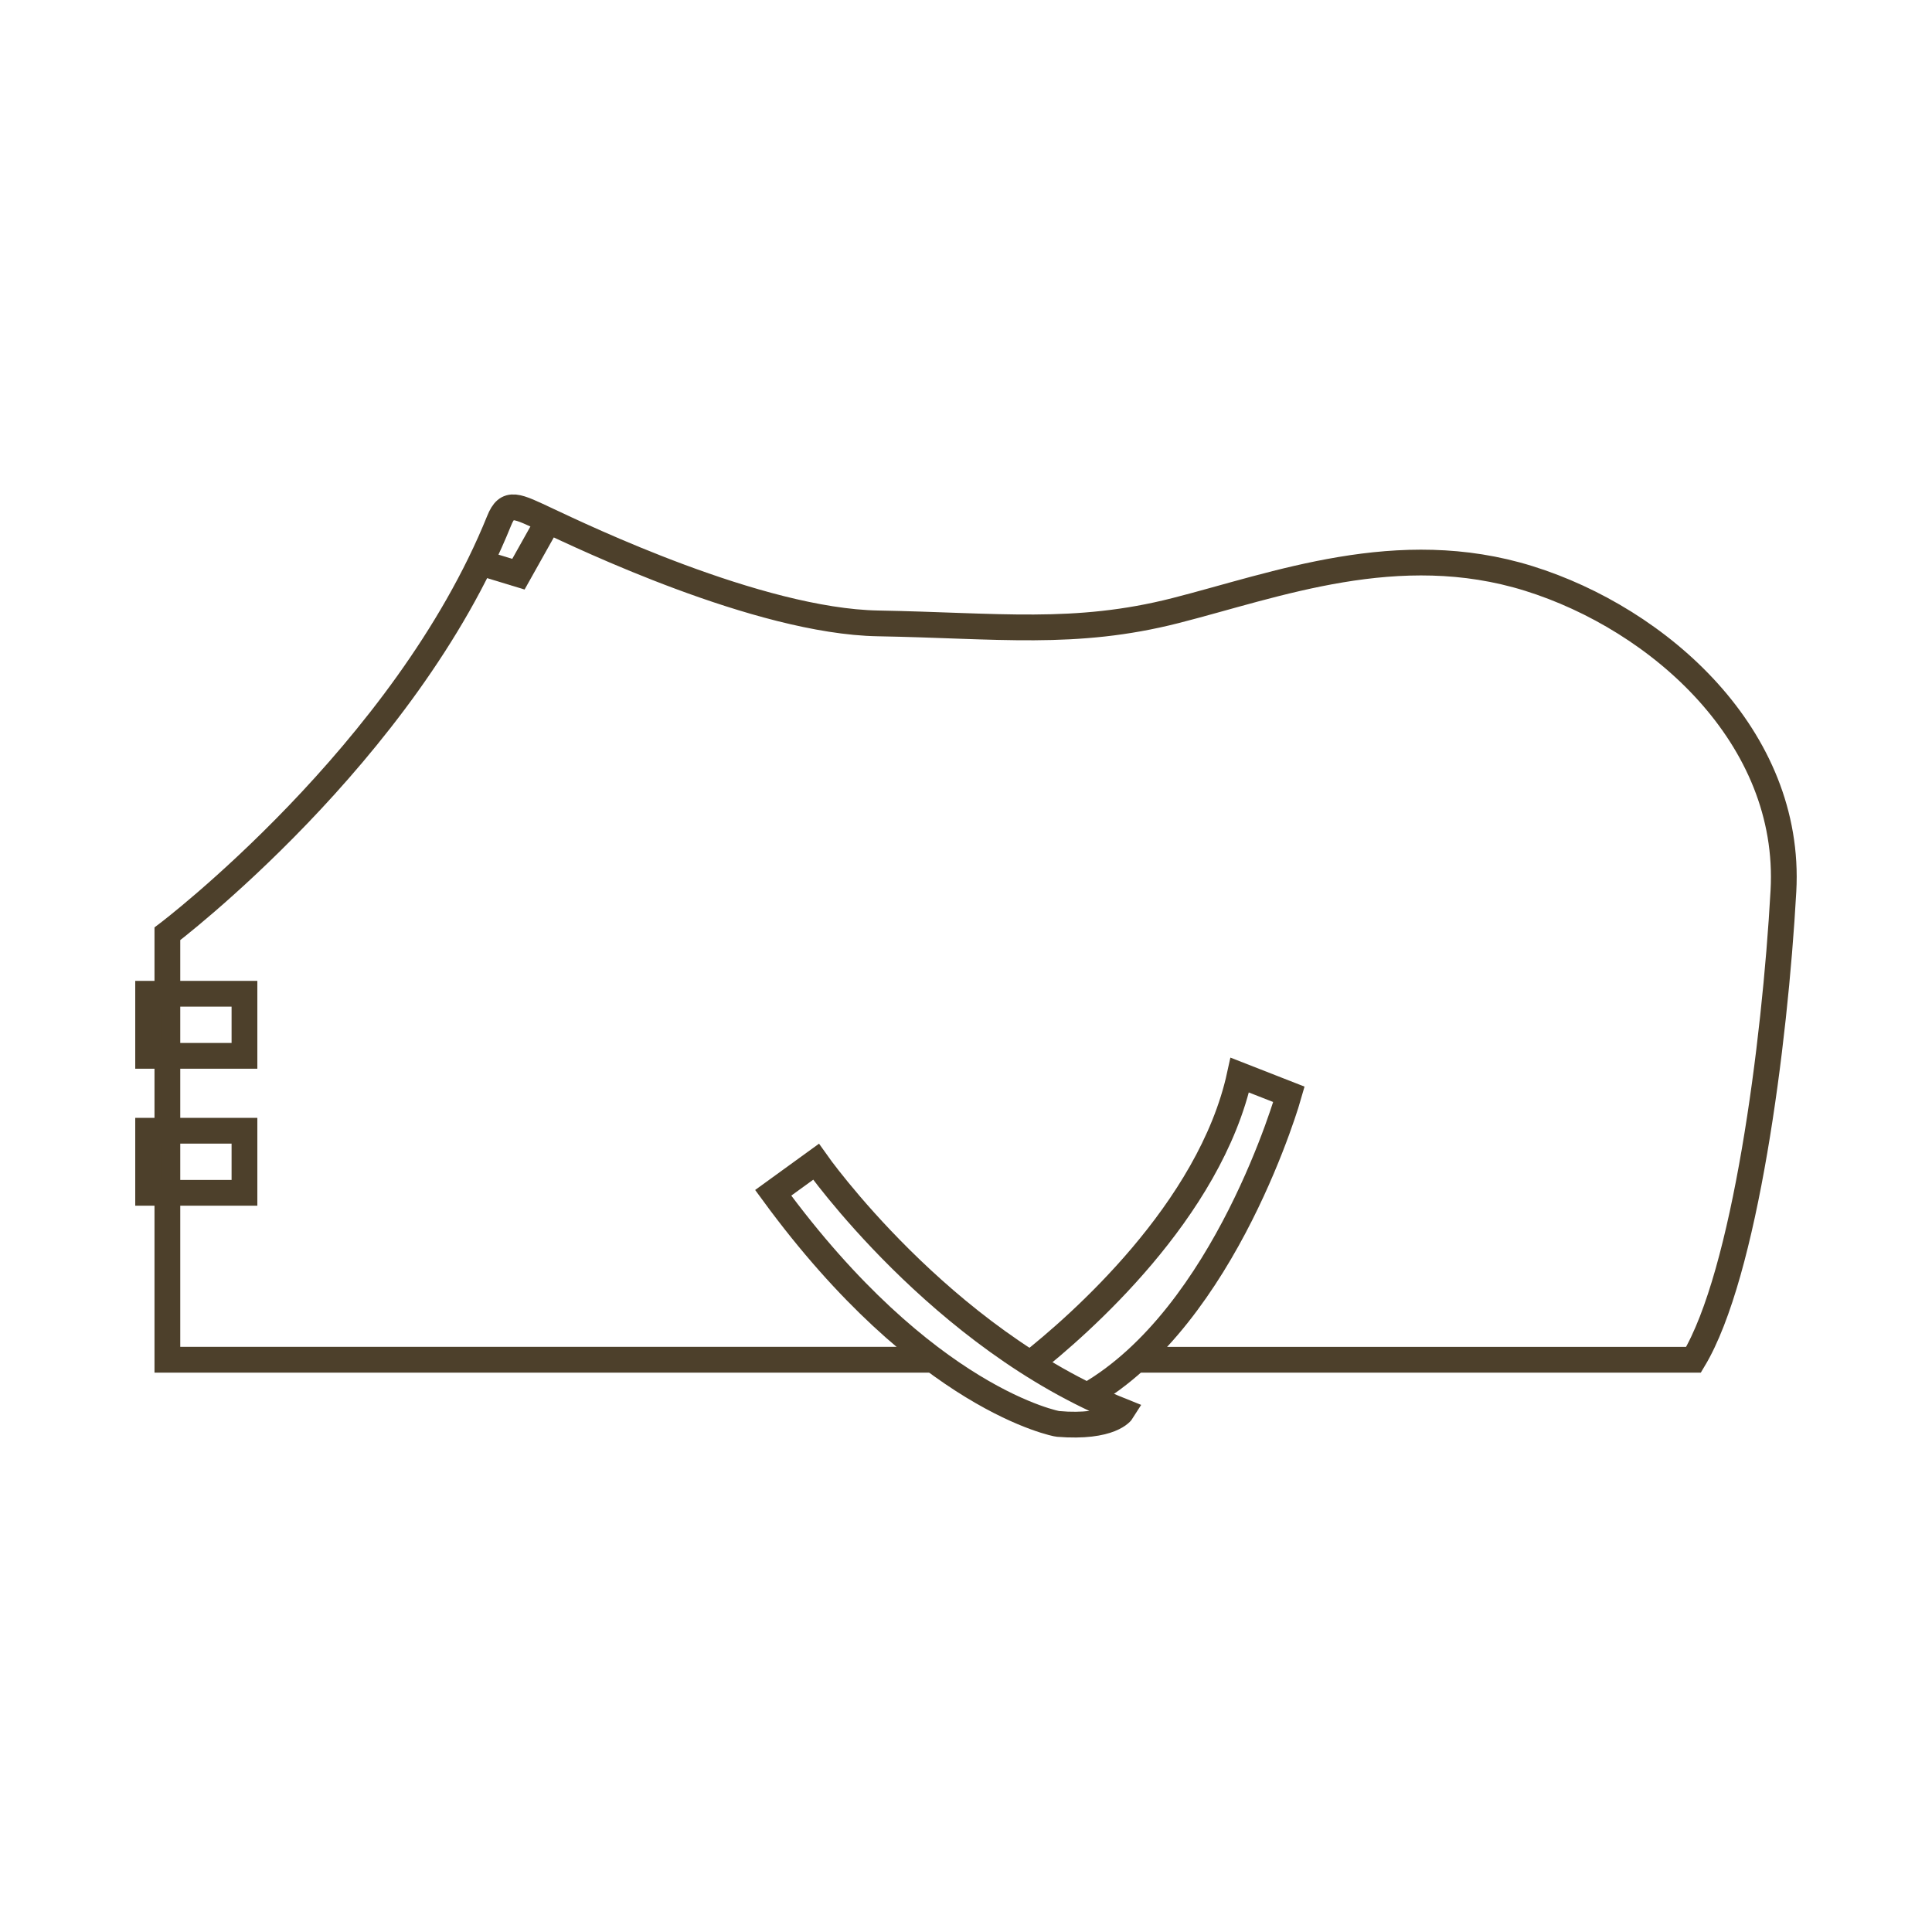 <?xml version="1.0" encoding="utf-8"?>
<!-- Generator: Adobe Illustrator 28.1.0, SVG Export Plug-In . SVG Version: 6.00 Build 0)  -->
<svg version="1.1" xmlns="http://www.w3.org/2000/svg" xmlns:xlink="http://www.w3.org/1999/xlink" x="0px" y="0px"
	 viewBox="0 0 300 300" style="enable-background:new 0 0 300 300;" xml:space="preserve">
<style type="text/css">
	.st0{display:none;}
	.st1{display:inline;}
	.st2{fill:none;stroke:#4D402B;stroke-width:4;stroke-miterlimit:10;}
	.st3{fill:none;stroke:#4D402B;stroke-width:3;stroke-miterlimit:10;}
</style>
<g id="hilfslinien">
</g>
<g id="icon_fuehren" class="st0">
	<g class="st1">
		<path class="st2" d="M29.3,66.89c-1.31-1.83,5.1-6.06,6.69-12.11s1.91-15.94,2.87-16.25c0.96-0.32,1.59,9.56,3.82,9.24
			c2.23-0.32,2.87,1.59,2.87-2.87s-0.96-10.84,2.87-4.78s1.59,7.65,4.14,8.92c2.55,1.27,24.22,6.06,35.06,15.62
			s35.38,31.87,42.71,34.1c7.33,2.23,12.11,8.61,37.29,4.78s32.19-8.61,50.04-3.51S233.6,108,239.97,108c6.37,0,21.04-3.82,25.82,0
			c4.78,3.82,11.47,8.92,12.43,21.04s-0.64,26.77-2.87,34.42s-6.37,25.5-4.78,31.55c1.59,6.06-1.91,1.91-4.14-3.82
			c-2.23-5.74-2.55,3.61-5.1-6.16c-2.55-9.77-0.64-31.13-1.27-39.41c-0.64-8.29,1.59-20.08-5.74-25.5
			c-7.33-5.42-8.61-5.74-6.06,0.64c2.55,6.37,2.55,23.27-1.59,35.7s-7.33,18.8-4.46,24.22c2.87,5.42,9.56,11.38,9.24,17.32
			c-0.32,5.94-0.64,18.06-0.96,24.11c-0.32,6.06,1.91,17.21,1.91,18.8s-2.87,5.42-4.14,6.37c-1.27,0.96-3.82,1.91-1.91,3.82
			c1.91,1.91,3.51,5.42,1.59,6.06c-1.91,0.64-7.33,3.19-7.33,3.19l-0.64,1.59c0,0-18.17,0.96-19.76,0
			c-1.59-0.96,3.19-3.51,6.06-7.65c2.87-4.14,6.69-9.24,7.65-14.34s3.51-29-1.59-36.01c-5.1-7.01-21.35-35.06-32.83-44.3
			c0,0-11.16,0.32-22.31,4.46c-11.16,4.14-15.02,7.01-23.28,7.01c-8.27,0-31.54-1.59-34.72,0s-3.19,1.59-3.51,7.01
			s-0.64,32.51-0.64,36.97s3.93,22.63,2.44,24.54c-1.49,1.91-6.91,5.1-5.31,7.33c1.59,2.23,6.48,4.78,5.31,7.33s2.12,4.78,0,4.78
			s-30.17,1.27-28.9-0.64c0.19-0.28,0.51-0.78,0.93-1.44c2.46-3.87,8.32-13.18,10.23-14.82c2.23-1.91,1.27-33.78,0-36.97
			s-4.14-32.19-5.1-33.78c-0.96-1.59-4.78-3.51-4.78-3.51s1.91,7.33,0.32,8.92s-7.33-3.19-7.33,4.46c0,7.65-0.96,21.67-0.96,29.32
			s0.96,13.07,2.23,20.08s1.27,16.89,2.55,17.85s3.51,8.92-1.91,10.2c-5.42,1.27-32.83,4.14-34.1,1.59
			c-1.27-2.55-0.96-3.51,3.19-5.74c4.14-2.23,10.2-0.32,10.84-5.74c0.64-5.42-0.32-28.37-1.59-35.06s-3.82-15.62-3.82-20.08
			s0-18.8,0-18.8s-4.46,0-5.1-1.59s0.32-13.07,2.23-15.94s-3.19-1.91-6.69,1.27c-3.51,3.19-4.78,5.42-4.78,7.01
			c0,1.59,1.59,33.78,0,31.23s-3.19-33.15-3.19-33.15s-4.46-0.32-2.55-4.14c1.91-3.82,2.23-6.69,5.42-7.01
			c3.19-0.32,5.74-7.65,10.52-14.02c4.78-6.37,6.06-19.44,8.92-23.58c2.87-4.14,4.46-8.61,5.74-10.52c1.27-1.91-0.96-4.14-2.55-5.42
			c-1.59-1.27-7.97-3.51-8.29-7.01c-0.32-3.51-2.23,0-6.06,1.27s-7.33-0.96-8.29,1.27c-0.96,2.23-2.23,7.01-4.14,8.92
			c-1.91,1.91-4.78,4.46-6.69,4.46s-9.24-0.32-10.52-3.82c-1.27-3.51-3.19-9.56,0-14.66S32.49,71.35,29.3,66.89z"/>
		<path class="st2" d="M26.43,83.49c3.82,1.57,16.34,8.41,17.41,13.12c1.07,4.71,0.75,56.02,0.75,56.02"/>
		<path class="st2" d="M52.57,49.04c-0.64,10.2-1.27,29.37-5.42,34.45s-7.3,8.09-7.3,8.09"/>
		<path class="st2" d="M61.76,95.84c-5.55-4.26-2.66-19.71,4.19-21.94c5.77-1.88,10.84-1.92,15.3,7.01
			c2.23,4.47,3.02,13.07,0.16,16.58c-2.87,3.51-0.01,6.69,1.19,10.52c1.2,3.82,3.43,11.47,3.11,18.49
			c-0.32,7.01-0.96,12.43-1.91,18.8c-0.96,6.37-2.17,11.79,1.94,17.21s8.11,14.34,4.43,14.34c-3.68,0-30.92-1.91-30.92-1.91"/>
		<path class="st2" d="M66.33,111.22c4.09-0.67,6-1.88,10.14,0c4.14,1.88,5.42,4.43,4.78,8.89c-0.64,4.46-4.89,14.34-7.38,18.49
			c-2.5,4.14-18.18,15.41-17.83,17.11"/>
	</g>
</g>
<g id="icon_decke">
	<g>
		<path class="st2" d="M144.95,211.14H25.99V145c0,0,36.89-27.92,51.52-64.15c1.28-3.17,2.66-2.33,7.64,0
			c4.99,2.33,32.57,15.62,51.19,15.95s30.58,1.99,46.2-1.99s34.57-11.3,54.84-4.99c20.28,6.32,40.88,24.6,39.55,48.53
			s-5.98,59.5-13.96,72.79h-85.92"/>
		<polyline class="st2" points="74.61,87.37 80.5,89.16 85.16,80.85 		"/>
		<rect x="23" y="154.31" class="st2" width="14.96" height="9.64"/>
		<rect x="23" y="175.58" class="st2" width="14.96" height="9.64"/>
		<path class="st2" d="M120.06,185.22l6.65-4.82c0,0,19.28,27.42,47.53,38.72c0,0-1.66,2.66-9.97,1.99
			C164.26,221.12,143.65,217.46,120.06,185.22z"/>
		<path class="st2" d="M159.98,211.75c7.43-5.87,27.93-23.69,32.53-44.81l7.64,2.99c0,0-9.7,34.41-31.33,46.79"/>
	</g>
</g>
<g id="icon_heucobs" class="st0">
	<g class="st1">
		<path class="st3" d="M68.52,90.65c0,0,1.74,14.82,1.45,18.6s1.45,14.53,1.74,18.02c0.29,3.49,1.16,13.37,1.74,20.92
			s0.29,29.35,1.74,45.91c1.45,16.56,0.58,18.02-0.29,26.73c-0.87,8.72-2.93,32.83-3.49,34c-0.55,1.16-0.49,8.72,1.74,9.01
			s74.97-4.94,83.68-3.49c8.72,1.45,61.4,3.78,63.43,3.49s-3.28-4.07-2.12-8.72c1.16-4.65-5.29-30.22-3.66-39.23
			s3.66-34.87,1.63-42.42c-2.03-7.55,2.03-58.69,2.62-63.34c0.58-4.65,1.54-18.55,1.54-21.17s-0.38,5.48-23.62,7.51
			s-52.88,2.91-72.35,1.74C104.84,97.04,76.07,92.68,68.52,90.65z"/>
		<path class="st3" d="M68.52,90.65c-0.58-2.91,0.87-10.17,0-13.37c-0.87-3.2-0.57-7.85-0.14-8.43c0.43-0.58,0.72,2.62,6.53,2.62
			c5.81,0,44.75,2.91,51.14,3.2c6.39,0.29,48.52,1.45,58.11-0.29c9.59-1.74,30.51-3.49,33.12-4.36c2.62-0.87,4.65-3.34,4.65-1.23
			s0.33,4.28,0,7.63c-0.12,1.23-2.62,5.23-1.45,6.68c1.16,1.45,0.58,3.2-0.2,5.85"/>
		<path class="st3" d="M68.38,68.86l3.34-0.9l4.94-3.75l0.65-0.18c0,0-0.11-0.47,0-0.69c0.11-0.22,1.6-0.58,1.6-0.58l2.43-0.51
			c0,0,0.51,0.33,0.65,0.87s1.13,0.76,1.13,0.76l1.93,0.04l-1.38-2.36c0,0,0.18-2.29,1.2-2.36s-0.15-1.78,1.16-1.89
			c1.31-0.11,3.56-0.11,3.85,0.94c0.29,1.05-0.33-0.71,1.23-0.99c1.56-0.28,2.98,0.56,3.6,0.77s0.47-0.65,0.84-1.13
			c0.36-0.47,0.51-2.18,0.98-2.03c0.47,0.15-0.4-1.67,0.22-2.14s2.22-3.01,2.22-3.01s2.4-0.58,2.87,0.4c0.47,0.98-0.36-0.8,1.2-0.94
			c1.56-0.15,2.62,0.51,3.01,0s0.73-0.51,0-0.87s-2.29-0.54-1.74-1.02s0.36-0.69,0.69-1.27c0.33-0.58,0.07-1.2,0.62-1.63
			c0.54-0.44,1.53-0.8,1.45-1.09c-0.07-0.29,5.7,3.05,5.7,3.05s0.4-0.07,0.76,0.22c0.36,0.29,0.73,0.98,0.84,0.8
			c0.11-0.18-0.18-0.98,0.33-1.6s0.76-1.27,1.6-1.45c0.84-0.18,3.31-0.84,3.34-0.29c0.04,0.54,0.25-1.31,0.87-1.49
			c0.62-0.18,3.74-1.05,3.74-1.05s0.73-0.04,0.91,0.22s0.54-0.84,1.78-0.65c1.23,0.18-0.25-0.33,0.84-0.87s2.4-2.4,2.94-2.4
			s2.25,0.51,2.03,1.96c-0.22,1.45,1.27,0.65,1.42,0.36c0.15-0.29-0.29-1.27,0-1.78c0.29-0.51,0.91-1.38,1.45-2.14
			c0.54-0.76,1.27-0.8,2.69,0.22c1.42,1.02,1.74,1.74,1.74,1.34s-0.22-1.53,0.18-1.85c0.4-0.33,1.67-1.2,4.43-0.11
			c2.76,1.09,2.98,0.94,3.31,1.05c0.33,0.11,0.07,0.84,0.47,0.73c0.4-0.11,2.4-0.15,2.54,0.62s0.73,0.98,0.65,0.15
			c-0.07-0.84-0.29-2.22,0.58-2.4c0.87-0.18,2.58-1.34,3.67-0.4c1.09,0.94,1.13,0.36,1.13,1.45c0,1.09-0.11,2.91,0.18,2.98
			c0.29,0.07,0.91,0.18,1.53,0.11c0.62-0.07,1.49,0.51,1.85,0.22s1.38-0.94,2.36-0.15c0.98,0.8,0.91,1.16,1.89,1.16
			c0.98,0,1.85,1.02,3.2,1.05s3.05,0.29,3.38,0.84c0.33,0.54-0.07,1.42,0.58,1.45c0.65,0.04,2.91-1.23,3.52-1.09
			c0.62,0.15,1.49,0.8,1.45,1.45s0.15,1.23,0.44,1.49s0.76,0.51,0.94,1.23c0.18,0.73,0.11,1.71,0.4,1.42
			c0.29-0.29,1.05-2.69,1.45-3.01c0.4-0.33,8.83,4.54,9.44,4.83c0.62,0.29,1.34,0.36,1.23,0.8c-0.11,0.44-0.44,0.76-0.25,1.09
			s1.27,1.34,1.6,1.05c0.33-0.29,0.73-1.16,1.6-1.27c0.87-0.11,2.29-0.91,2.29-0.33c0,0.58,0.11,1.27,0.51,1.53
			c0.4,0.25,1.23,1.16,1.23,2c0,0.84,0.51,1.09,0.91,1.02c0.4-0.07,0.4-1.2,1.96-1.2c1.56,0,1.93-0.51,2.22,0.4s0.73,1.71,1.34,2.03
			c0.62,0.33-0.25,1.53,1.09,1.45c1.34-0.07,1.67-1.23,2.58-0.44s2.54,2.07,2.32,2.65c-0.22,0.58-1.85,1.16-0.73,1.27
			s1.27-0.44,2.07,0.58c0.8,1.02,0.36,1.85,1.23,2c0.87,0.15,2.14-0.51,2.94-0.58c0.8-0.07,1.42,0.25,2.25,0.76
			c0.84,0.51,3.61,2.22,3.61,2.22"/>
	</g>
</g>
<g id="icon_hufschmied" class="st0">
	<g class="st1">
		<path class="st3" d="M246.23,112.6c-2.62-23.44-8.19-40.63-10.69-48c-3.56-10.5-7.5-14.44-11.62-17.06s-9.38-1.31-9.38-1.31
			c-3,0.38-8.52,2.19-10.92,5.41c-3.26,4.38-4.91,8.24-3.14,14.09c1.88,6.19,6.19,16.31,7.69,28.69s3.75,29.44,2.62,44.44
			c-0.72,9.63-1.88,19.69-6.56,31.31s-9.94,19.5-14.81,24.75s-11.84,11.48-18.63,14.3c-6.91,2.87-13.4,5.29-21.83,5.29
			s-13.84-2.42-20.75-5.29c-6.79-2.82-13.75-9.05-18.63-14.3s-10.12-13.12-14.81-24.75s-5.84-21.69-6.56-31.31
			c-1.12-15,1.12-32.06,2.62-44.44s5.81-22.5,7.69-28.69c1.77-5.85,0.12-9.71-3.14-14.09c-2.4-3.22-7.92-5.03-10.92-5.41
			c0,0-5.25-1.31-9.38,1.31S67.02,54.1,63.46,64.6c-2.5,7.37-8.06,24.56-10.69,48c-1.5,13.44-3,33,0,49.88s9.94,33.38,19.31,47.25
			c5.02,7.43,12.94,17.25,22.69,25.31c7.63,6.31,26.19,14.52,35.44,16.69c4.41,1.03,12.28,2.34,20,2.38
			c9.06-0.03,14.59-1.53,18.59-2.38c9.29-1.96,27.81-10.38,35.44-16.69c9.75-8.06,17.67-17.89,22.69-25.31
			c9.38-13.88,16.31-30.38,19.31-47.25S247.74,126.04,246.23,112.6z"/>
		<g>
			<path class="st3" d="M68.96,100.48l5.88,3.38c0,0-1.5,14.25-2,29.88h-6.25C66.58,133.73,66.71,113.35,68.96,100.48z"/>
			<path class="st3" d="M66.58,146.1h6.62c0,0,2.12,16.88,6.12,27.5l-5.38,3.5C73.96,177.1,67.58,163.35,66.58,146.1z"/>
			<path class="st3" d="M78.33,188.23l5.62-3.38c0,0,5,11.5,18,25.12l-3,6.25C98.96,216.23,87.21,206.1,78.33,188.23z"/>
		</g>
		<g>
			<path class="st3" d="M230.65,100.48l-5.88,3.38c0,0,1.5,14.25,2,29.88h6.25C233.02,133.73,232.9,113.35,230.65,100.48z"/>
			<path class="st3" d="M233.02,146.1h-6.62c0,0-2.12,16.88-6.12,27.5l5.38,3.5C225.65,177.1,232.02,163.35,233.02,146.1z"/>
			<path class="st3" d="M221.27,188.23l-5.62-3.38c0,0-5,11.5-18,25.12l3,6.25C200.65,216.23,212.4,206.1,221.27,188.23z"/>
		</g>
	</g>
</g>
</svg>
